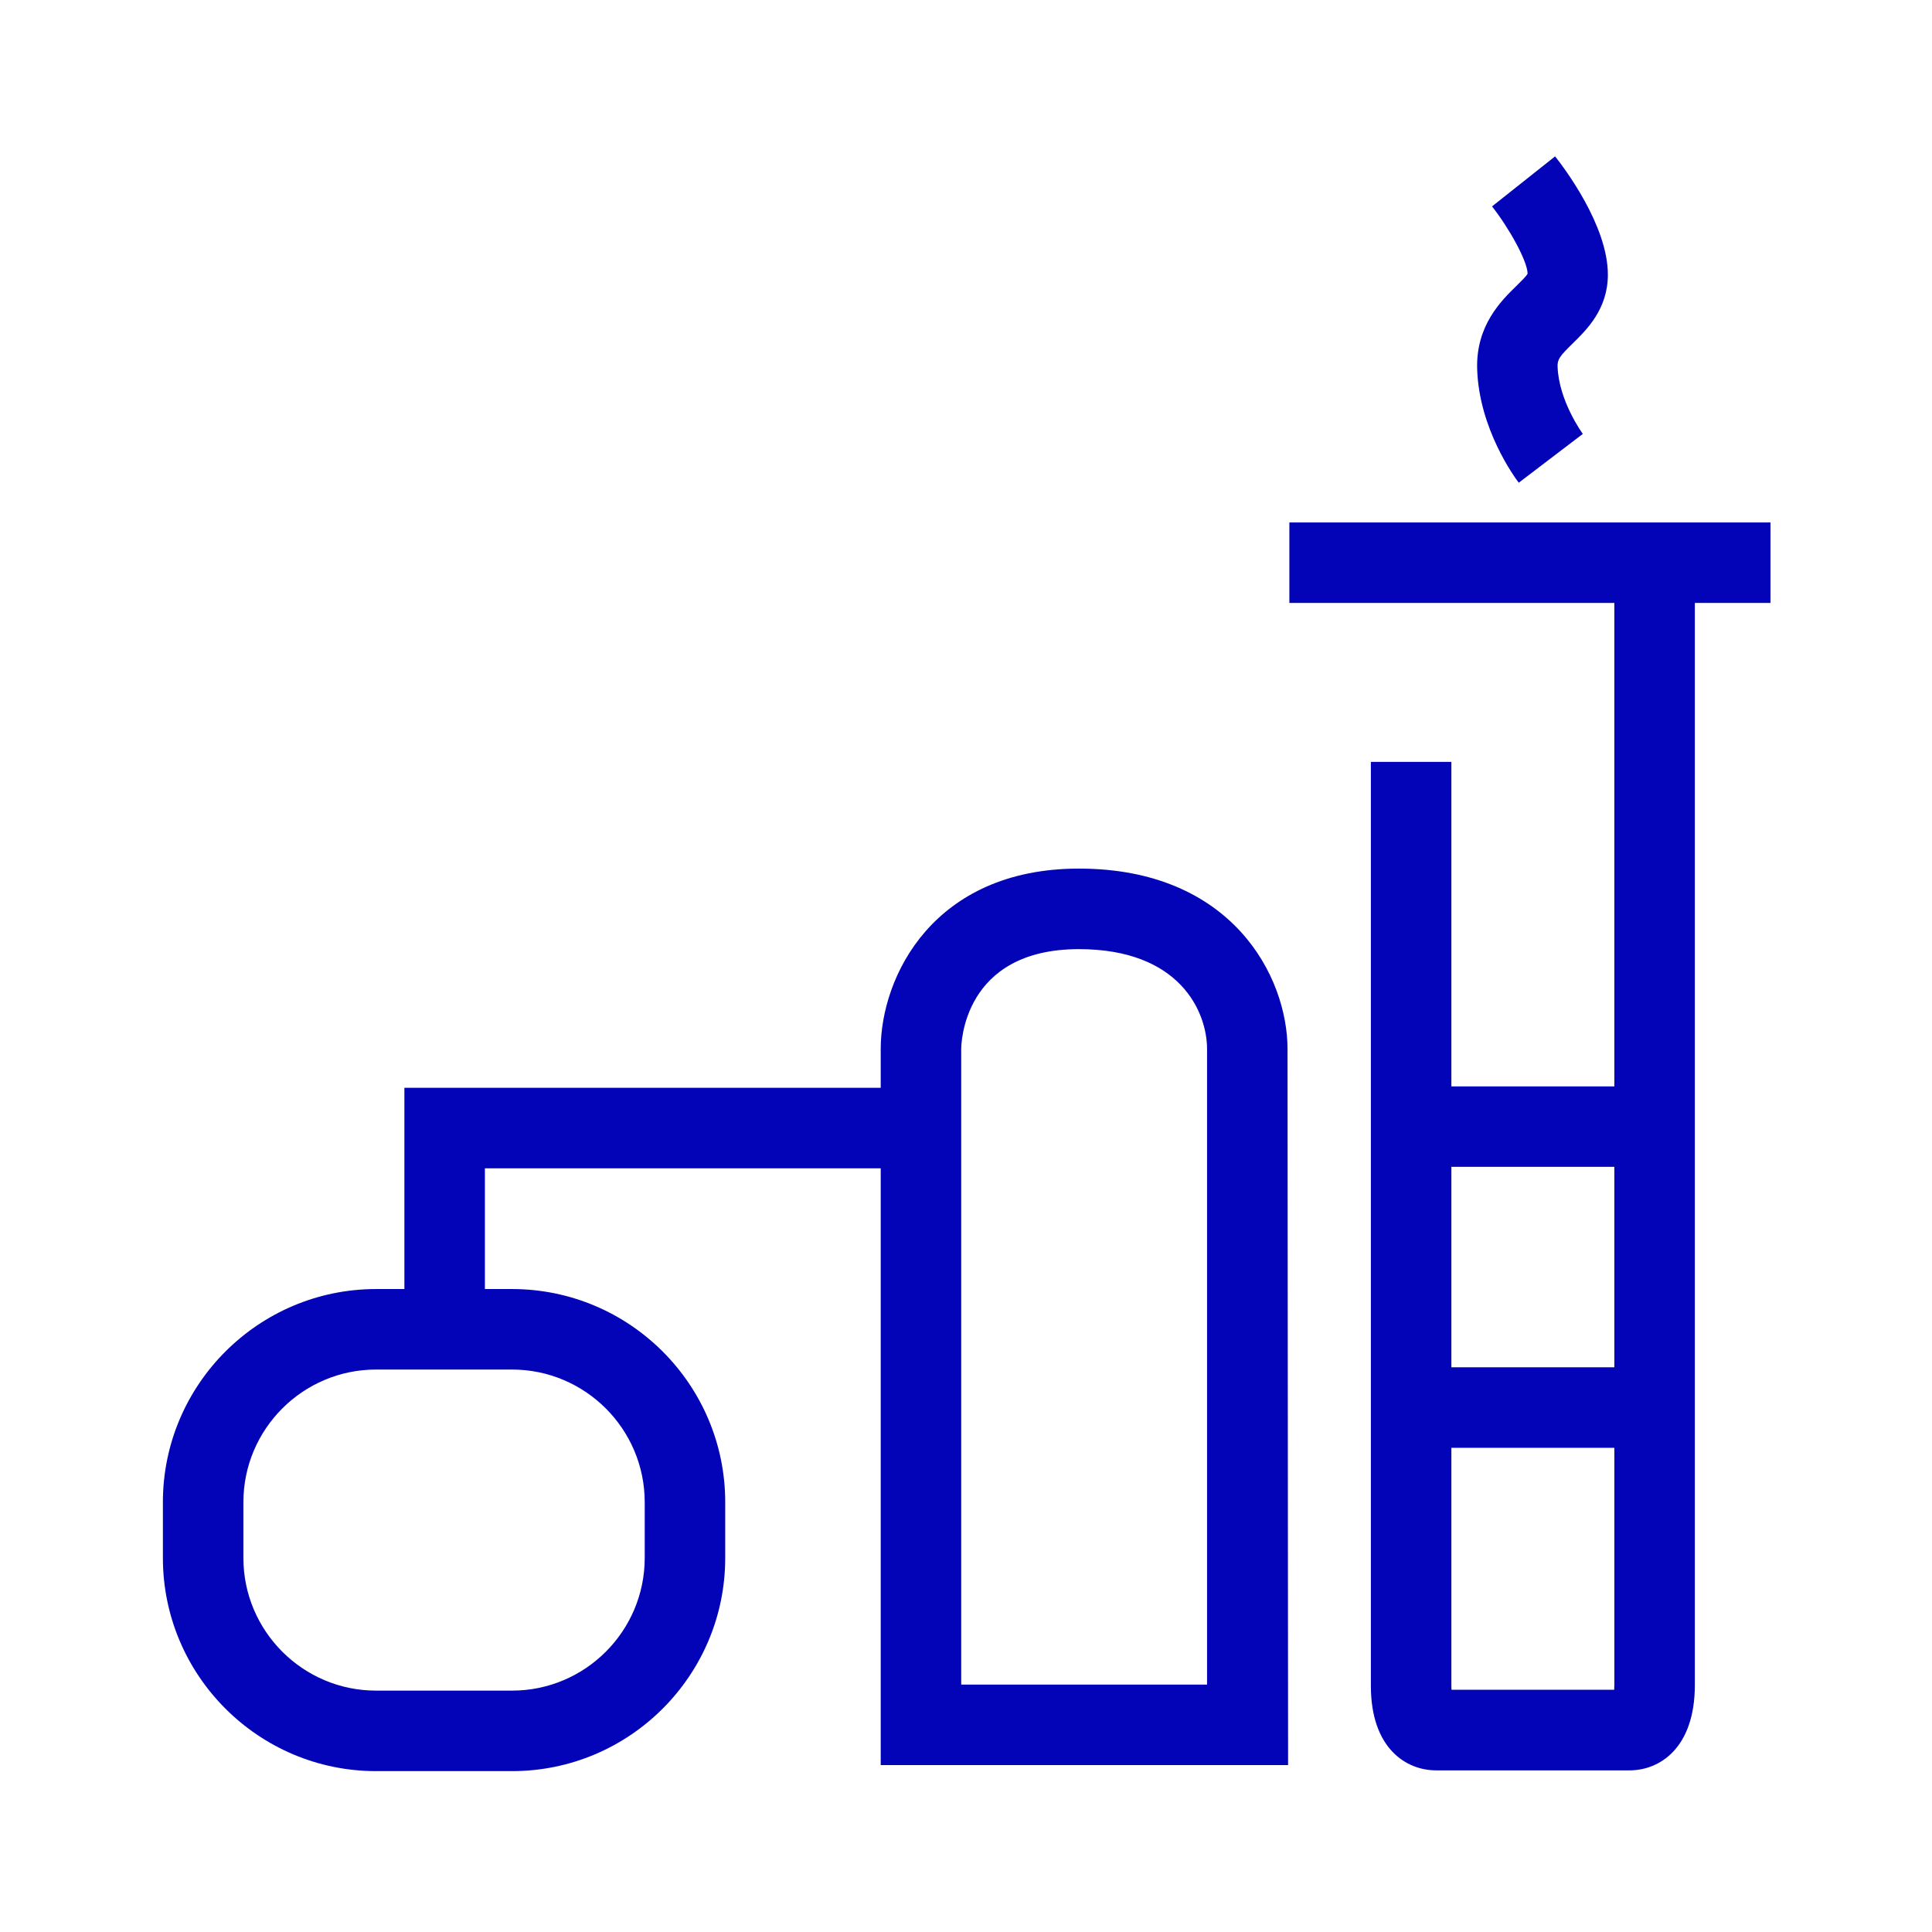 <?xml version="1.0" encoding="utf-8"?>
<!-- Generator: Adobe Illustrator 27.0.0, SVG Export Plug-In . SVG Version: 6.00 Build 0)  -->
<svg version="1.1" id="Icon" xmlns="http://www.w3.org/2000/svg" xmlns:xlink="http://www.w3.org/1999/xlink" x="0px" y="0px"
	 viewBox="0 0 48 48" enable-background="new 0 0 48 48" xml:space="preserve">
<g>
	<path fill="#0303B8" d="M26.805,21.58c-3.612,0-4.924,2.681-4.924,4.482v0.964H10.047v5h-0.704
		c-2.92,0-5.296,2.376-5.296,5.296v1.384c0,2.921,2.376,5.297,5.296,5.297h3.379
		c2.92,0,5.296-2.376,5.296-5.297V37.322c0-2.92-2.376-5.296-5.296-5.296h-0.675v-3h9.834v14.827h10.121
		l-0.014-17.791C31.988,24.261,30.607,21.58,26.805,21.58z M16.018,37.322v1.384
		c0,1.818-1.479,3.297-3.296,3.297H9.343c-1.817,0-3.296-1.479-3.296-3.297V37.322
		c0-1.817,1.479-3.296,3.296-3.296h3.379C14.539,34.026,16.018,35.505,16.018,37.322z M29.988,41.854
		h-6.107V26.063c0-0.102,0.033-2.482,2.924-2.482c2.513,0,3.184,1.561,3.184,2.482V41.854z"/>
	<path fill="#0303B8" d="M43.987,12.98H32.034v2h8.074v12.011h-4.049v-8.062h-2v22.954
		c0,1.551,0.873,2.101,1.62,2.101h4.809c0.747,0,1.62-0.556,1.62-2.121V14.98h1.879V12.98z
		 M40.108,28.99v4.98h-4.049v-4.98H40.108z M40.104,41.982H36.062
		c-0.002-0.03-0.003-0.064-0.003-0.101v-5.911h4.049v5.891
		C40.108,41.905,40.106,41.946,40.104,41.982z"/>
	<path fill="#0303B8" d="M37.677,7.101c-0.379,0.37-1.013,0.988-0.977,2.075
		c0.049,1.483,0.933,2.685,1.033,2.817l1.592-1.213c-0.007-0.008-0.599-0.821-0.627-1.671
		c-0.006-0.176,0.047-0.257,0.375-0.576c0.348-0.34,0.874-0.853,0.874-1.71
		c0-1.225-1.092-2.661-1.311-2.938l-1.567,1.243c0.415,0.525,0.878,1.351,0.884,1.671
		C37.926,6.858,37.776,7.004,37.677,7.101z"/>
</g>
</svg>
